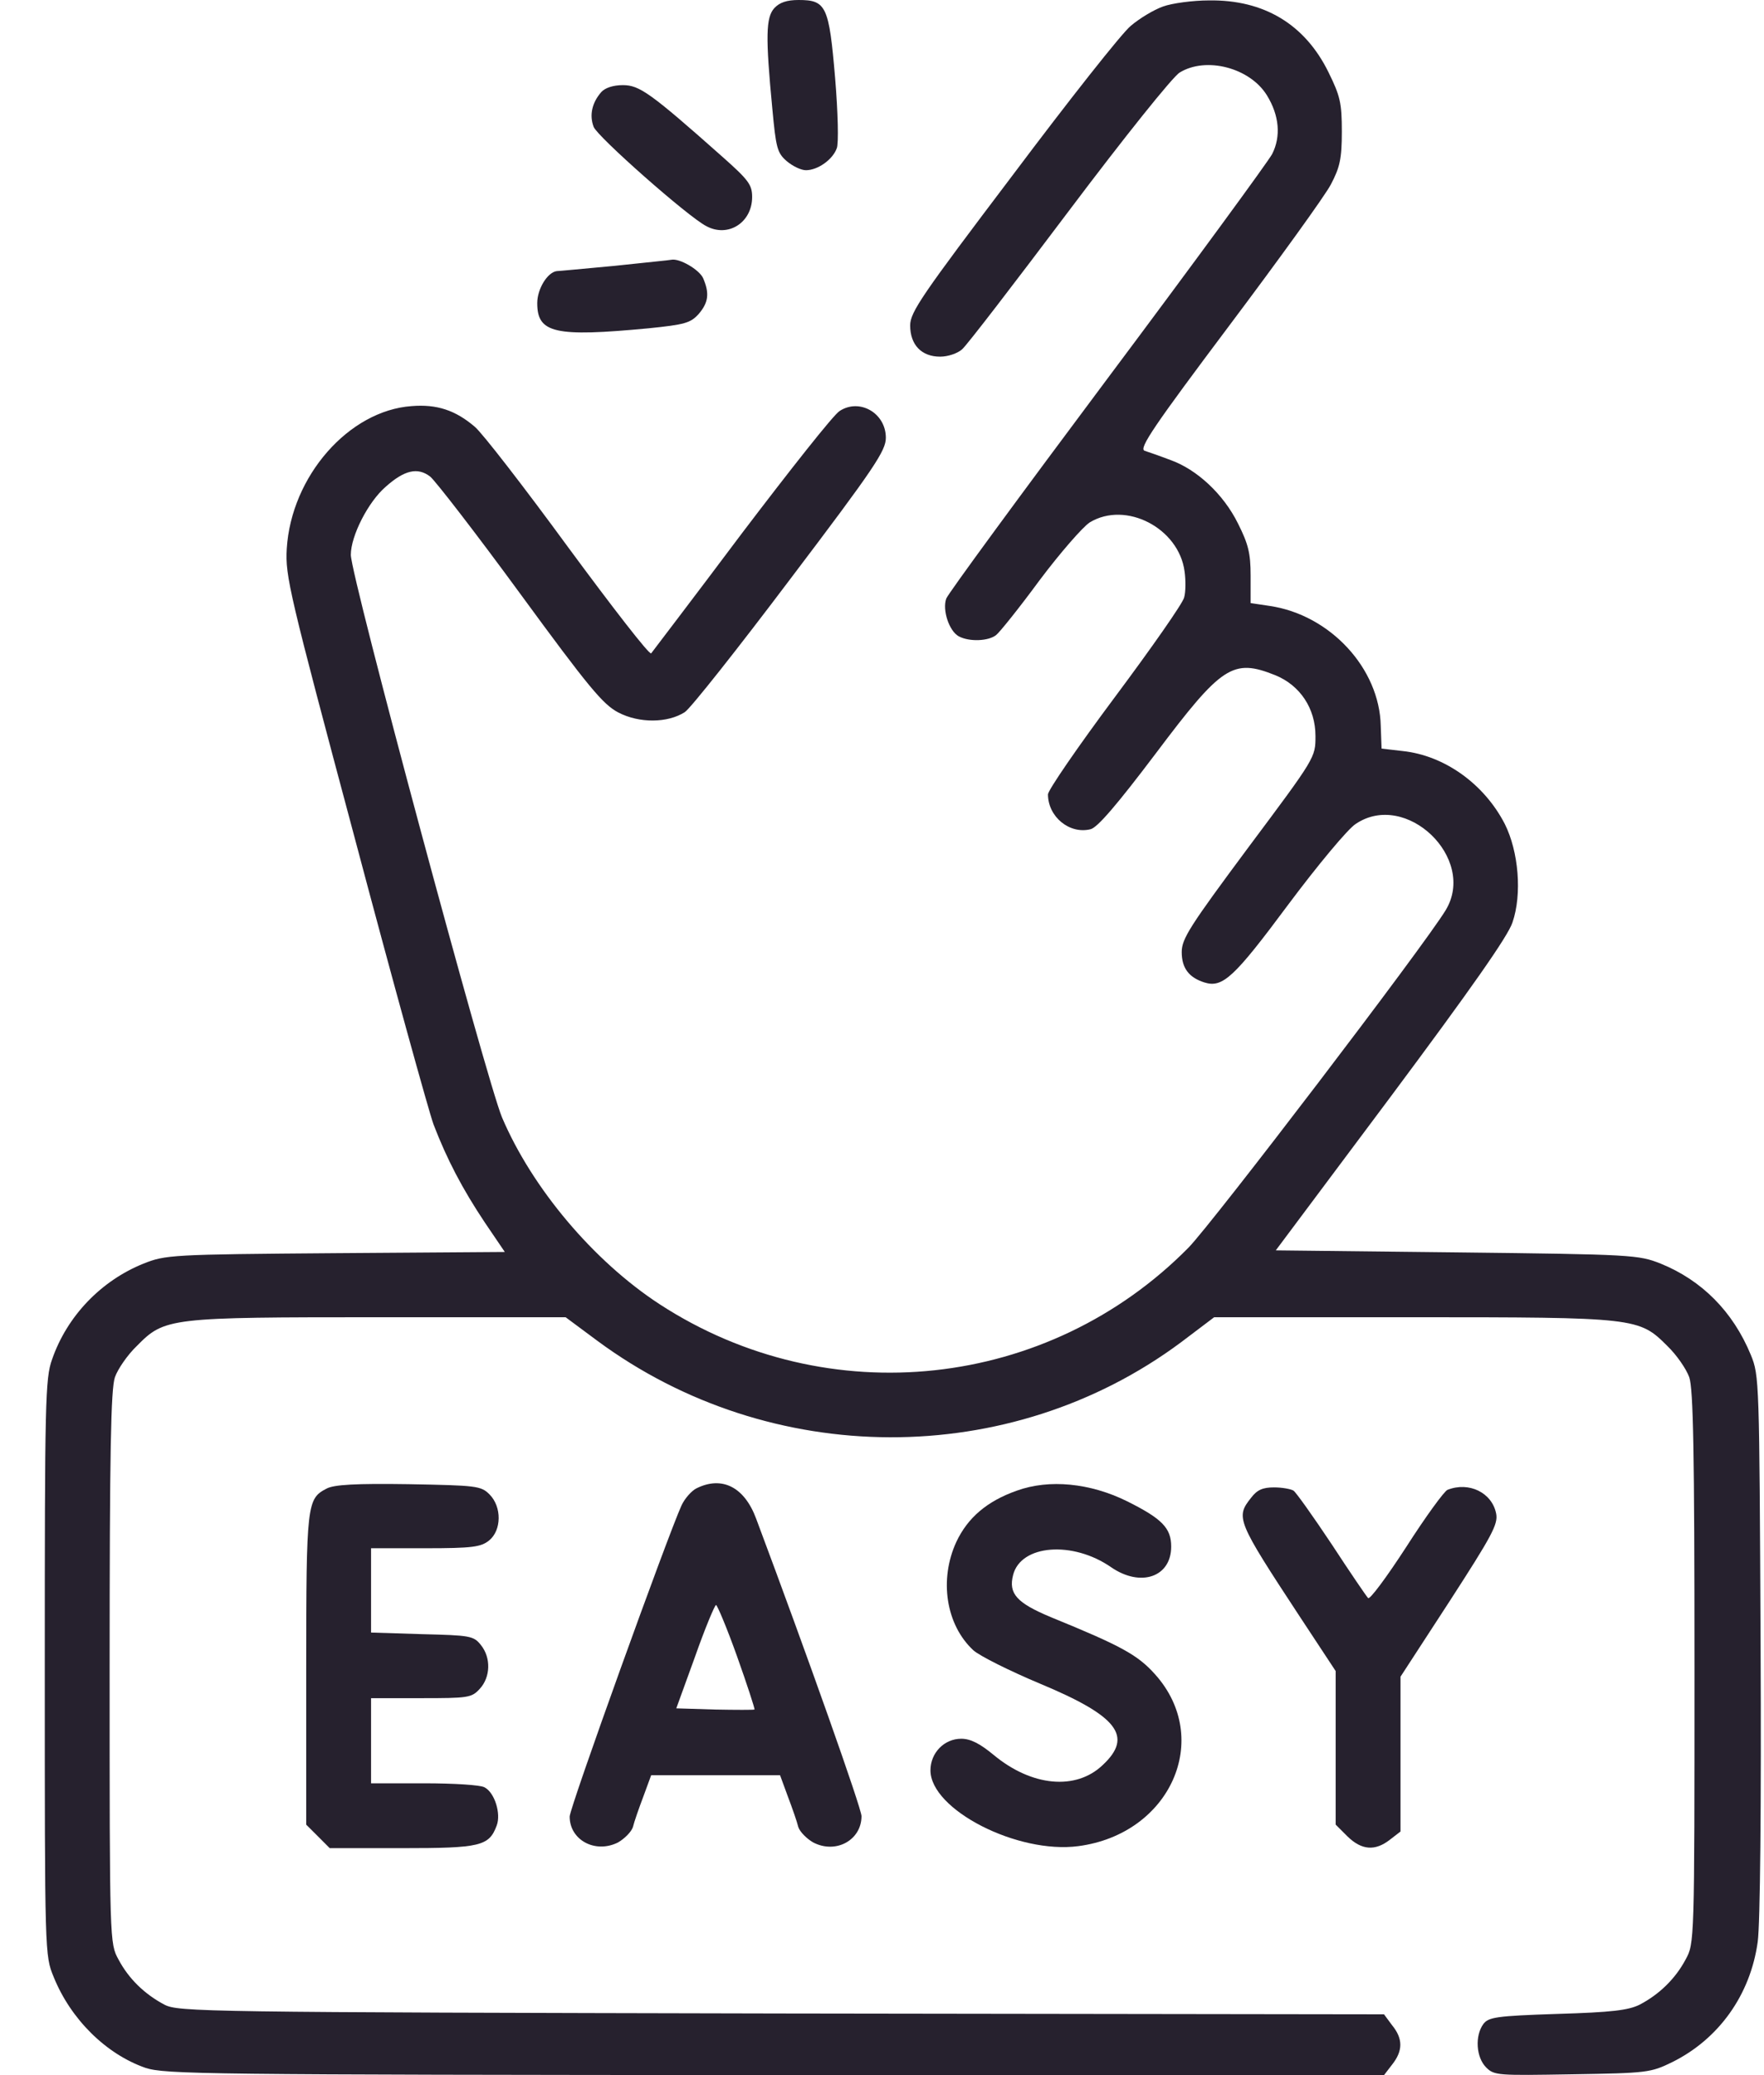 <svg xmlns="http://www.w3.org/2000/svg" width="34" height="40" viewBox="0 0 34 40" fill="none"><path d="M14.925 0.156C14.761 0.336 14.753 0.703 14.886 2.094C14.956 2.844 14.979 2.945 15.159 3.102C15.276 3.203 15.44 3.281 15.534 3.281C15.761 3.281 16.049 3.078 16.128 2.859C16.167 2.773 16.151 2.156 16.096 1.5C15.979 0.117 15.925 0 15.393 0C15.167 0 15.026 0.047 14.925 0.156Z" fill="#26212E"></path><path d="M22.418 0.125C22.238 0.188 21.957 0.359 21.793 0.5C21.621 0.641 20.598 1.938 19.52 3.375C17.77 5.688 17.543 6.016 17.543 6.273C17.543 6.648 17.762 6.875 18.121 6.875C18.27 6.875 18.457 6.812 18.543 6.734C18.629 6.664 19.551 5.461 20.598 4.07C21.668 2.648 22.605 1.477 22.738 1.398C23.246 1.086 24.09 1.305 24.418 1.836C24.66 2.227 24.691 2.633 24.52 2.969C24.441 3.117 23.012 5.07 21.34 7.305C19.676 9.531 18.277 11.438 18.238 11.539C18.16 11.758 18.293 12.164 18.48 12.266C18.684 12.375 19.051 12.359 19.199 12.242C19.262 12.195 19.645 11.719 20.035 11.188C20.434 10.656 20.871 10.156 21.004 10.07C21.699 9.648 22.723 10.18 22.832 11.016C22.855 11.18 22.855 11.406 22.824 11.516C22.801 11.625 22.199 12.484 21.488 13.438C20.777 14.391 20.199 15.234 20.199 15.312C20.199 15.742 20.613 16.086 21.02 15.984C21.152 15.953 21.527 15.516 22.277 14.523C23.551 12.828 23.762 12.688 24.582 13.016C25.059 13.211 25.355 13.656 25.355 14.188C25.355 14.602 25.355 14.602 24.066 16.328C22.934 17.852 22.777 18.094 22.777 18.352C22.777 18.664 22.918 18.844 23.215 18.938C23.566 19.047 23.785 18.844 24.824 17.445C25.395 16.68 25.98 15.977 26.129 15.883C27.098 15.227 28.473 16.547 27.863 17.547C27.441 18.242 23.387 23.555 22.91 24.047C20.207 26.789 15.957 27.25 12.715 25.141C11.434 24.305 10.254 22.898 9.676 21.539C9.371 20.805 6.762 11.109 6.762 10.695C6.762 10.328 7.098 9.672 7.434 9.383C7.793 9.062 8.051 9 8.293 9.188C8.395 9.273 9.176 10.281 10.027 11.445C11.348 13.25 11.621 13.578 11.918 13.734C12.324 13.945 12.871 13.938 13.199 13.727C13.309 13.656 14.223 12.5 15.23 11.164C16.863 9.008 17.074 8.688 17.074 8.438C17.074 7.961 16.566 7.672 16.184 7.922C16.074 7.984 15.23 9.055 14.293 10.289C13.363 11.531 12.574 12.562 12.551 12.594C12.52 12.633 11.801 11.703 10.949 10.547C10.098 9.383 9.293 8.344 9.152 8.227C8.777 7.906 8.418 7.789 7.934 7.828C6.723 7.914 5.613 9.18 5.527 10.578C5.496 11.102 5.574 11.43 6.84 16.164C7.574 18.93 8.262 21.414 8.355 21.672C8.613 22.344 8.91 22.914 9.348 23.57L9.73 24.133L6.465 24.156C3.293 24.18 3.191 24.188 2.762 24.359C1.949 24.688 1.293 25.367 1.004 26.203C0.871 26.57 0.863 27.016 0.863 32.148C0.863 37.664 0.863 37.695 1.035 38.109C1.363 38.922 2.043 39.594 2.801 39.859C3.184 39.984 3.887 39.992 14.941 40H26.676L26.832 39.797C27.043 39.531 27.043 39.297 26.832 39.039L26.676 38.828L15.059 38.812C3.895 38.789 3.434 38.781 3.168 38.641C2.785 38.438 2.48 38.141 2.285 37.773C2.113 37.461 2.113 37.445 2.113 32.148C2.113 27.969 2.137 26.773 2.215 26.547C2.27 26.391 2.457 26.117 2.637 25.945C3.176 25.398 3.254 25.391 7.324 25.391H10.902L11.512 25.844C14.848 28.312 19.465 28.328 22.762 25.875L23.402 25.391H27.215C31.543 25.391 31.59 25.398 32.137 25.945C32.316 26.117 32.504 26.391 32.559 26.547C32.637 26.773 32.66 27.969 32.66 32.148C32.66 37.445 32.66 37.461 32.488 37.773C32.293 38.141 31.98 38.445 31.605 38.641C31.387 38.75 31.066 38.789 30.02 38.82C28.832 38.859 28.691 38.883 28.59 39.016C28.426 39.242 28.449 39.656 28.645 39.852C28.801 40.008 28.871 40.008 30.301 39.984C31.746 39.961 31.816 39.953 32.23 39.75C33.129 39.305 33.738 38.453 33.879 37.43C33.926 37.094 33.949 34.805 33.934 31.695C33.91 26.617 33.91 26.516 33.746 26.117C33.402 25.281 32.801 24.68 32.012 24.359C31.582 24.188 31.473 24.18 28.082 24.141L24.59 24.102L26.809 21.133C28.34 19.078 29.066 18.047 29.152 17.781C29.34 17.234 29.27 16.414 29.004 15.883C28.605 15.109 27.84 14.562 27.035 14.477L26.629 14.43L26.613 13.992C26.59 12.883 25.637 11.852 24.473 11.68L24.105 11.625V11.094C24.105 10.664 24.059 10.484 23.863 10.094C23.582 9.523 23.066 9.047 22.559 8.867C22.355 8.789 22.129 8.711 22.059 8.688C21.949 8.641 22.254 8.195 23.684 6.289C24.652 5 25.543 3.766 25.652 3.555C25.824 3.227 25.863 3.062 25.863 2.539C25.863 1.984 25.832 1.852 25.605 1.391C25.152 0.469 24.363 -0.008 23.301 0.008C22.996 0.008 22.59 0.062 22.418 0.125Z" fill="#26212E"></path><path d="M11.591 1.773C11.411 1.977 11.356 2.219 11.442 2.445C11.512 2.633 13.262 4.18 13.614 4.359C14.036 4.586 14.497 4.289 14.497 3.797C14.497 3.562 14.427 3.469 13.934 3.031C12.536 1.789 12.325 1.641 12.005 1.641C11.817 1.641 11.661 1.695 11.591 1.773Z" fill="#26212E"></path><path d="M11.84 5.125C11.262 5.179 10.762 5.226 10.73 5.226C10.551 5.25 10.355 5.57 10.355 5.843C10.355 6.422 10.691 6.5 12.504 6.328C13.199 6.257 13.309 6.226 13.465 6.054C13.66 5.828 13.676 5.648 13.551 5.359C13.473 5.195 13.098 4.976 12.941 5.007C12.918 5.015 12.418 5.062 11.84 5.125Z" fill="#26212E"></path><path d="M6.293 28.695C5.918 28.891 5.902 28.977 5.902 32.172V35.172L6.129 35.398L6.355 35.625H7.754C9.262 35.625 9.426 35.586 9.574 35.188C9.66 34.961 9.535 34.555 9.34 34.453C9.262 34.406 8.738 34.375 8.176 34.375H7.152V33.555V32.734H8.113C9.02 32.734 9.09 32.727 9.246 32.555C9.457 32.328 9.465 31.953 9.27 31.711C9.129 31.531 9.059 31.523 8.137 31.5L7.152 31.469V30.656V29.844H8.199C9.105 29.844 9.27 29.82 9.426 29.695C9.668 29.5 9.676 29.047 9.434 28.805C9.27 28.641 9.184 28.633 7.871 28.609C6.863 28.594 6.434 28.617 6.293 28.695Z" fill="#26212E"></path><path d="M13.426 28.688C13.332 28.734 13.199 28.883 13.137 29.016C12.879 29.578 10.98 34.844 10.98 35.016C10.98 35.469 11.473 35.734 11.91 35.516C12.035 35.445 12.168 35.312 12.199 35.219C12.223 35.117 12.316 34.852 12.402 34.625L12.551 34.219H13.793H15.035L15.184 34.625C15.27 34.852 15.363 35.117 15.387 35.219C15.418 35.312 15.551 35.445 15.676 35.516C16.113 35.742 16.605 35.469 16.605 35.008C16.605 34.859 15.566 31.922 14.574 29.273C14.348 28.664 13.918 28.445 13.426 28.688ZM14.207 31.93C14.402 32.477 14.551 32.938 14.543 32.953C14.527 32.961 14.184 32.961 13.777 32.953L13.035 32.93L13.395 31.938C13.59 31.383 13.777 30.938 13.801 30.938C13.824 30.938 14.012 31.383 14.207 31.93Z" fill="#26212E"></path><path d="M19.598 28.734C19.02 28.938 18.652 29.258 18.434 29.719C18.098 30.445 18.23 31.32 18.762 31.812C18.887 31.922 19.465 32.211 20.043 32.453C21.543 33.078 21.848 33.469 21.254 34.023C20.738 34.516 19.887 34.438 19.152 33.828C18.887 33.609 18.707 33.516 18.527 33.516C18.199 33.516 17.934 33.789 17.934 34.125C17.934 34.883 19.613 35.742 20.785 35.586C22.559 35.352 23.379 33.516 22.262 32.273C21.926 31.898 21.613 31.727 20.254 31.172C19.598 30.898 19.434 30.719 19.527 30.359C19.676 29.773 20.676 29.695 21.418 30.211C21.988 30.602 22.574 30.398 22.574 29.812C22.574 29.453 22.395 29.273 21.723 28.938C21.012 28.586 20.223 28.508 19.598 28.734Z" fill="#26212E"></path><path d="M24.111 28.875C23.814 29.25 23.838 29.312 25.049 31.156L25.744 32.211V33.687V35.171L25.971 35.398C26.244 35.664 26.502 35.687 26.791 35.461L26.994 35.304V33.812V32.32L27.939 30.867C28.752 29.609 28.877 29.382 28.838 29.179C28.76 28.773 28.314 28.554 27.9 28.718C27.838 28.742 27.479 29.234 27.104 29.82C26.729 30.398 26.4 30.843 26.369 30.804C26.338 30.773 26.018 30.304 25.666 29.765C25.307 29.226 24.979 28.765 24.932 28.734C24.885 28.703 24.713 28.671 24.557 28.671C24.338 28.671 24.229 28.718 24.111 28.875Z" fill="#26212E"></path></svg>